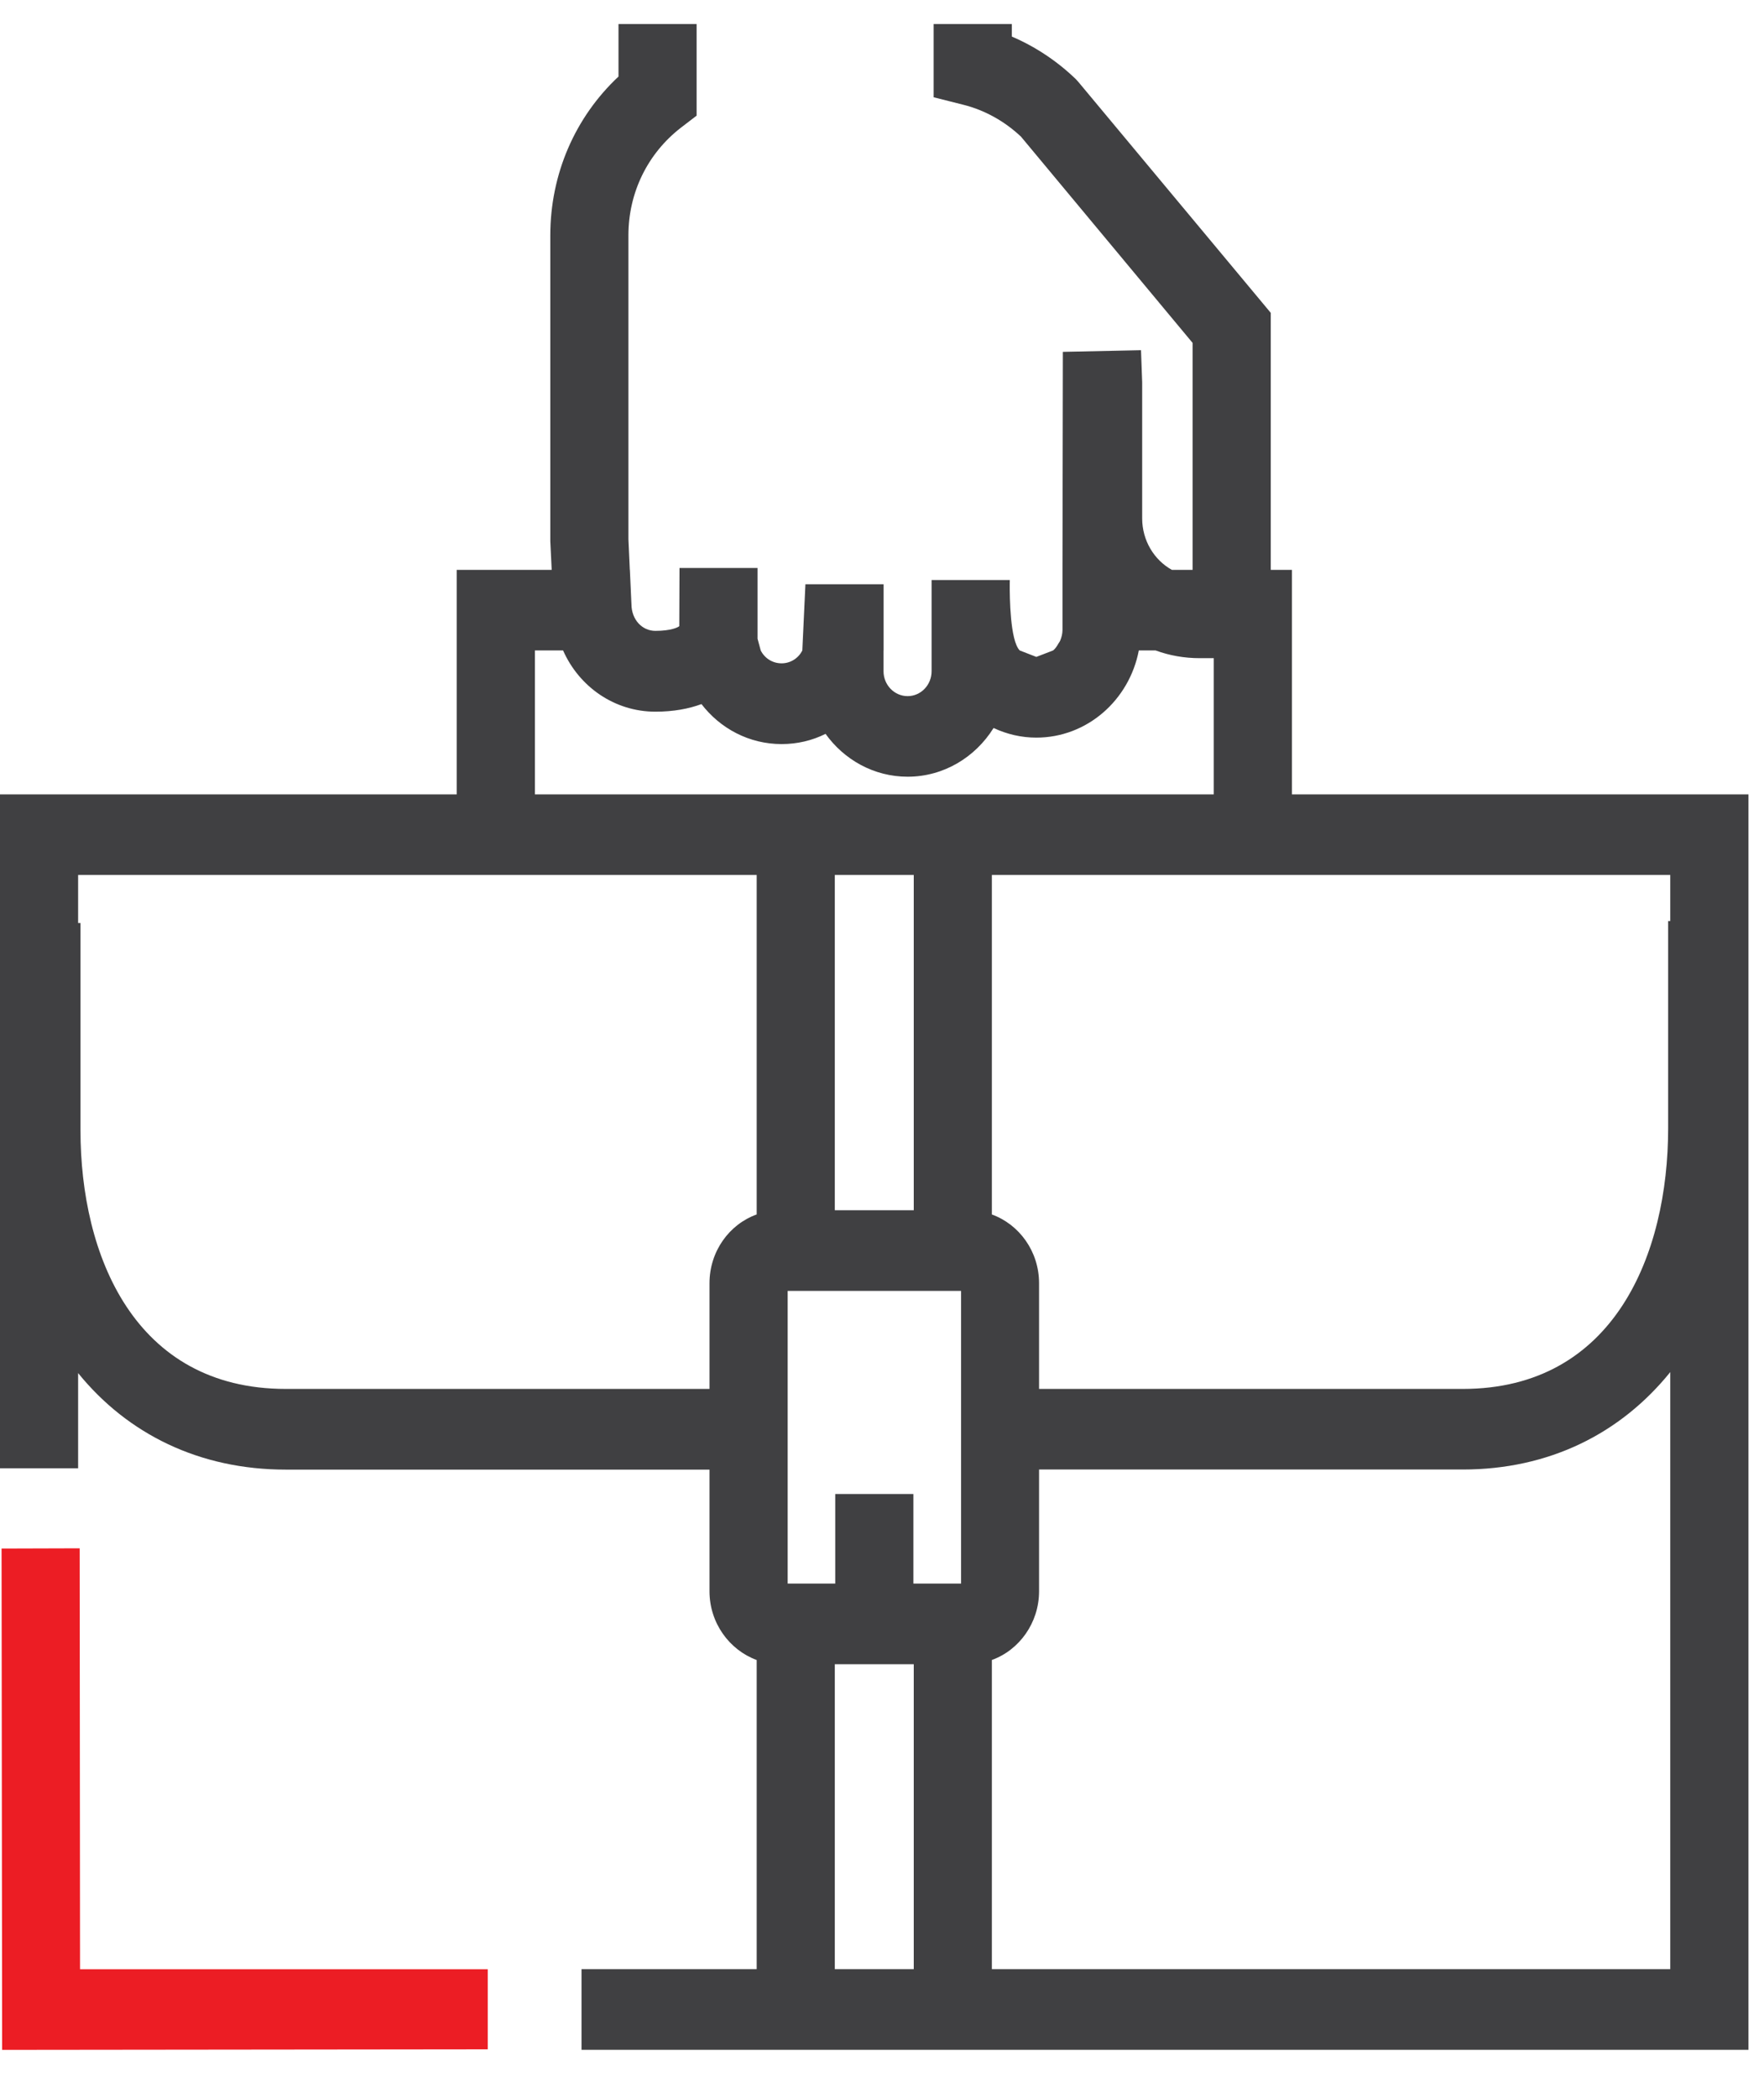 <?xml version="1.0" encoding="UTF-8"?>
<svg width="53px" height="63px" viewBox="0 0 53 63" version="1.1" xmlns="http://www.w3.org/2000/svg" xmlns:xlink="http://www.w3.org/1999/xlink">
    <title>icona-perdita-impiego</title>
    <g id="Page-1" stroke="none" stroke-width="1" fill="none" fill-rule="evenodd">
        <g id="Pagina-Protection---Benesse-e-Salute" transform="translate(-1100, -3475)">
            <g id="Page-1" transform="translate(1100, 3475)">
                <g id="Group-3" transform="translate(0, 0.033)" fill="#404042">
                    <path d="M29.801,59.103 L29.801,49.819 C30.623,49.523 31.219,48.705 31.219,47.755 L31.219,44.099 L43.948,44.099 C46.538,44.099 48.687,43.026 50.184,41.173 L50.184,59.103 L29.801,59.103 Z M25.082,59.103 L27.454,59.103 L27.454,49.947 L25.082,49.947 L25.082,59.103 Z M21.317,38.505 L21.317,41.679 L8.588,41.679 C4.039,41.679 2.418,37.664 2.418,33.908 L2.418,27.687 L2.347,27.687 L2.347,26.244 L22.735,26.244 L22.735,36.44 L22.732,36.44 C21.911,36.736 21.317,37.547 21.317,38.505 L21.317,38.505 Z M16.072,19.501 L16.918,19.501 C17.397,20.588 18.459,21.34 19.691,21.34 C20.237,21.34 20.694,21.253 21.076,21.112 C21.639,21.846 22.509,22.313 23.483,22.313 C23.956,22.313 24.404,22.206 24.804,22.006 C25.362,22.785 26.259,23.293 27.27,23.293 C28.355,23.293 29.307,22.705 29.852,21.83 C30.254,22.017 30.685,22.119 31.137,22.119 C32.663,22.119 33.931,20.991 34.216,19.501 L34.721,19.501 C35.137,19.654 35.583,19.733 36.046,19.733 L36.468,19.733 L36.468,19.733 L36.468,23.824 L16.072,23.824 L16.072,19.501 Z M25.082,36.312 L27.454,36.312 L27.454,26.244 L25.082,26.244 L25.082,36.312 Z M25.095,44.835 L25.095,47.524 L23.666,47.524 L23.666,38.735 L28.876,38.735 L28.876,47.524 L27.443,47.524 L27.443,44.835 L25.095,44.835 Z M50.184,27.628 L50.12,27.628 L50.12,33.847 C50.12,37.632 48.497,41.679 43.948,41.679 L31.219,41.679 L31.219,38.505 C31.219,37.547 30.623,36.738 29.801,36.44 L29.801,26.244 L50.184,26.244 L50.184,27.628 Z M38.816,23.824 L38.816,17.081 L38.18,17.081 L38.18,9.362 L32.411,2.441 L32.33,2.35 C31.764,1.803 31.109,1.368 30.4,1.065 L30.4,0.689 L28.052,0.689 L28.052,2.888 L28.947,3.114 C29.587,3.275 30.185,3.608 30.676,4.071 L35.832,10.265 L35.832,17.081 L35.212,17.081 L35.209,17.081 C34.677,16.785 34.317,16.201 34.317,15.534 L34.317,11.445 L34.282,10.484 L31.934,10.534 L31.923,17.081 L31.923,18.886 C31.923,18.997 31.895,19.105 31.855,19.203 C31.842,19.234 31.824,19.259 31.806,19.285 C31.76,19.367 31.711,19.446 31.641,19.501 L31.137,19.695 L30.638,19.501 C30.49,19.348 30.417,18.947 30.378,18.537 C30.34,18.127 30.336,17.705 30.338,17.502 C30.338,17.445 30.34,17.404 30.34,17.389 L30.34,17.386 L27.99,17.386 L27.99,17.389 L27.99,20.125 C27.99,20.538 27.668,20.873 27.27,20.873 C26.871,20.873 26.546,20.538 26.546,20.125 L26.546,19.501 L26.548,19.501 L26.548,17.514 L24.199,17.514 L24.199,17.516 L24.106,19.501 C23.991,19.733 23.753,19.888 23.483,19.888 C23.207,19.888 22.973,19.733 22.856,19.501 L22.768,19.175 L22.761,19.152 L22.761,17.024 L20.416,17.024 L20.409,18.772 C20.372,18.806 20.166,18.913 19.691,18.913 C19.495,18.913 19.316,18.831 19.186,18.69 C19.055,18.548 18.974,18.348 18.972,18.115 L18.925,17.081 L18.923,17.081 L18.881,16.158 L18.881,7.036 C18.881,5.753 19.457,4.577 20.458,3.802 L20.93,3.44 L20.93,0.689 L18.583,0.689 L18.583,2.266 C17.276,3.49 16.534,5.197 16.534,7.036 L16.534,16.222 L16.576,17.081 L13.722,17.081 L13.722,23.824 L-0,23.824 L-0,44.061 L2.347,44.061 L2.347,41.203 C3.84,43.042 6,44.102 8.588,44.102 L21.317,44.102 L21.317,47.755 C21.317,48.705 21.911,49.516 22.732,49.819 L22.735,49.819 L22.735,59.103 L17.472,59.103 L17.472,61.526 L52.532,61.526 L52.532,23.824 L38.816,23.824 Z" id="Fill-1"></path>
                </g>
                <polygon id="Fill-4" fill="#EC1D24" points="0.047 46.505 0.064 61.561 14.655 61.545 14.655 59.139 2.405 59.139 2.394 46.498"></polygon>
            </g>
        </g>
    </g>
</svg>